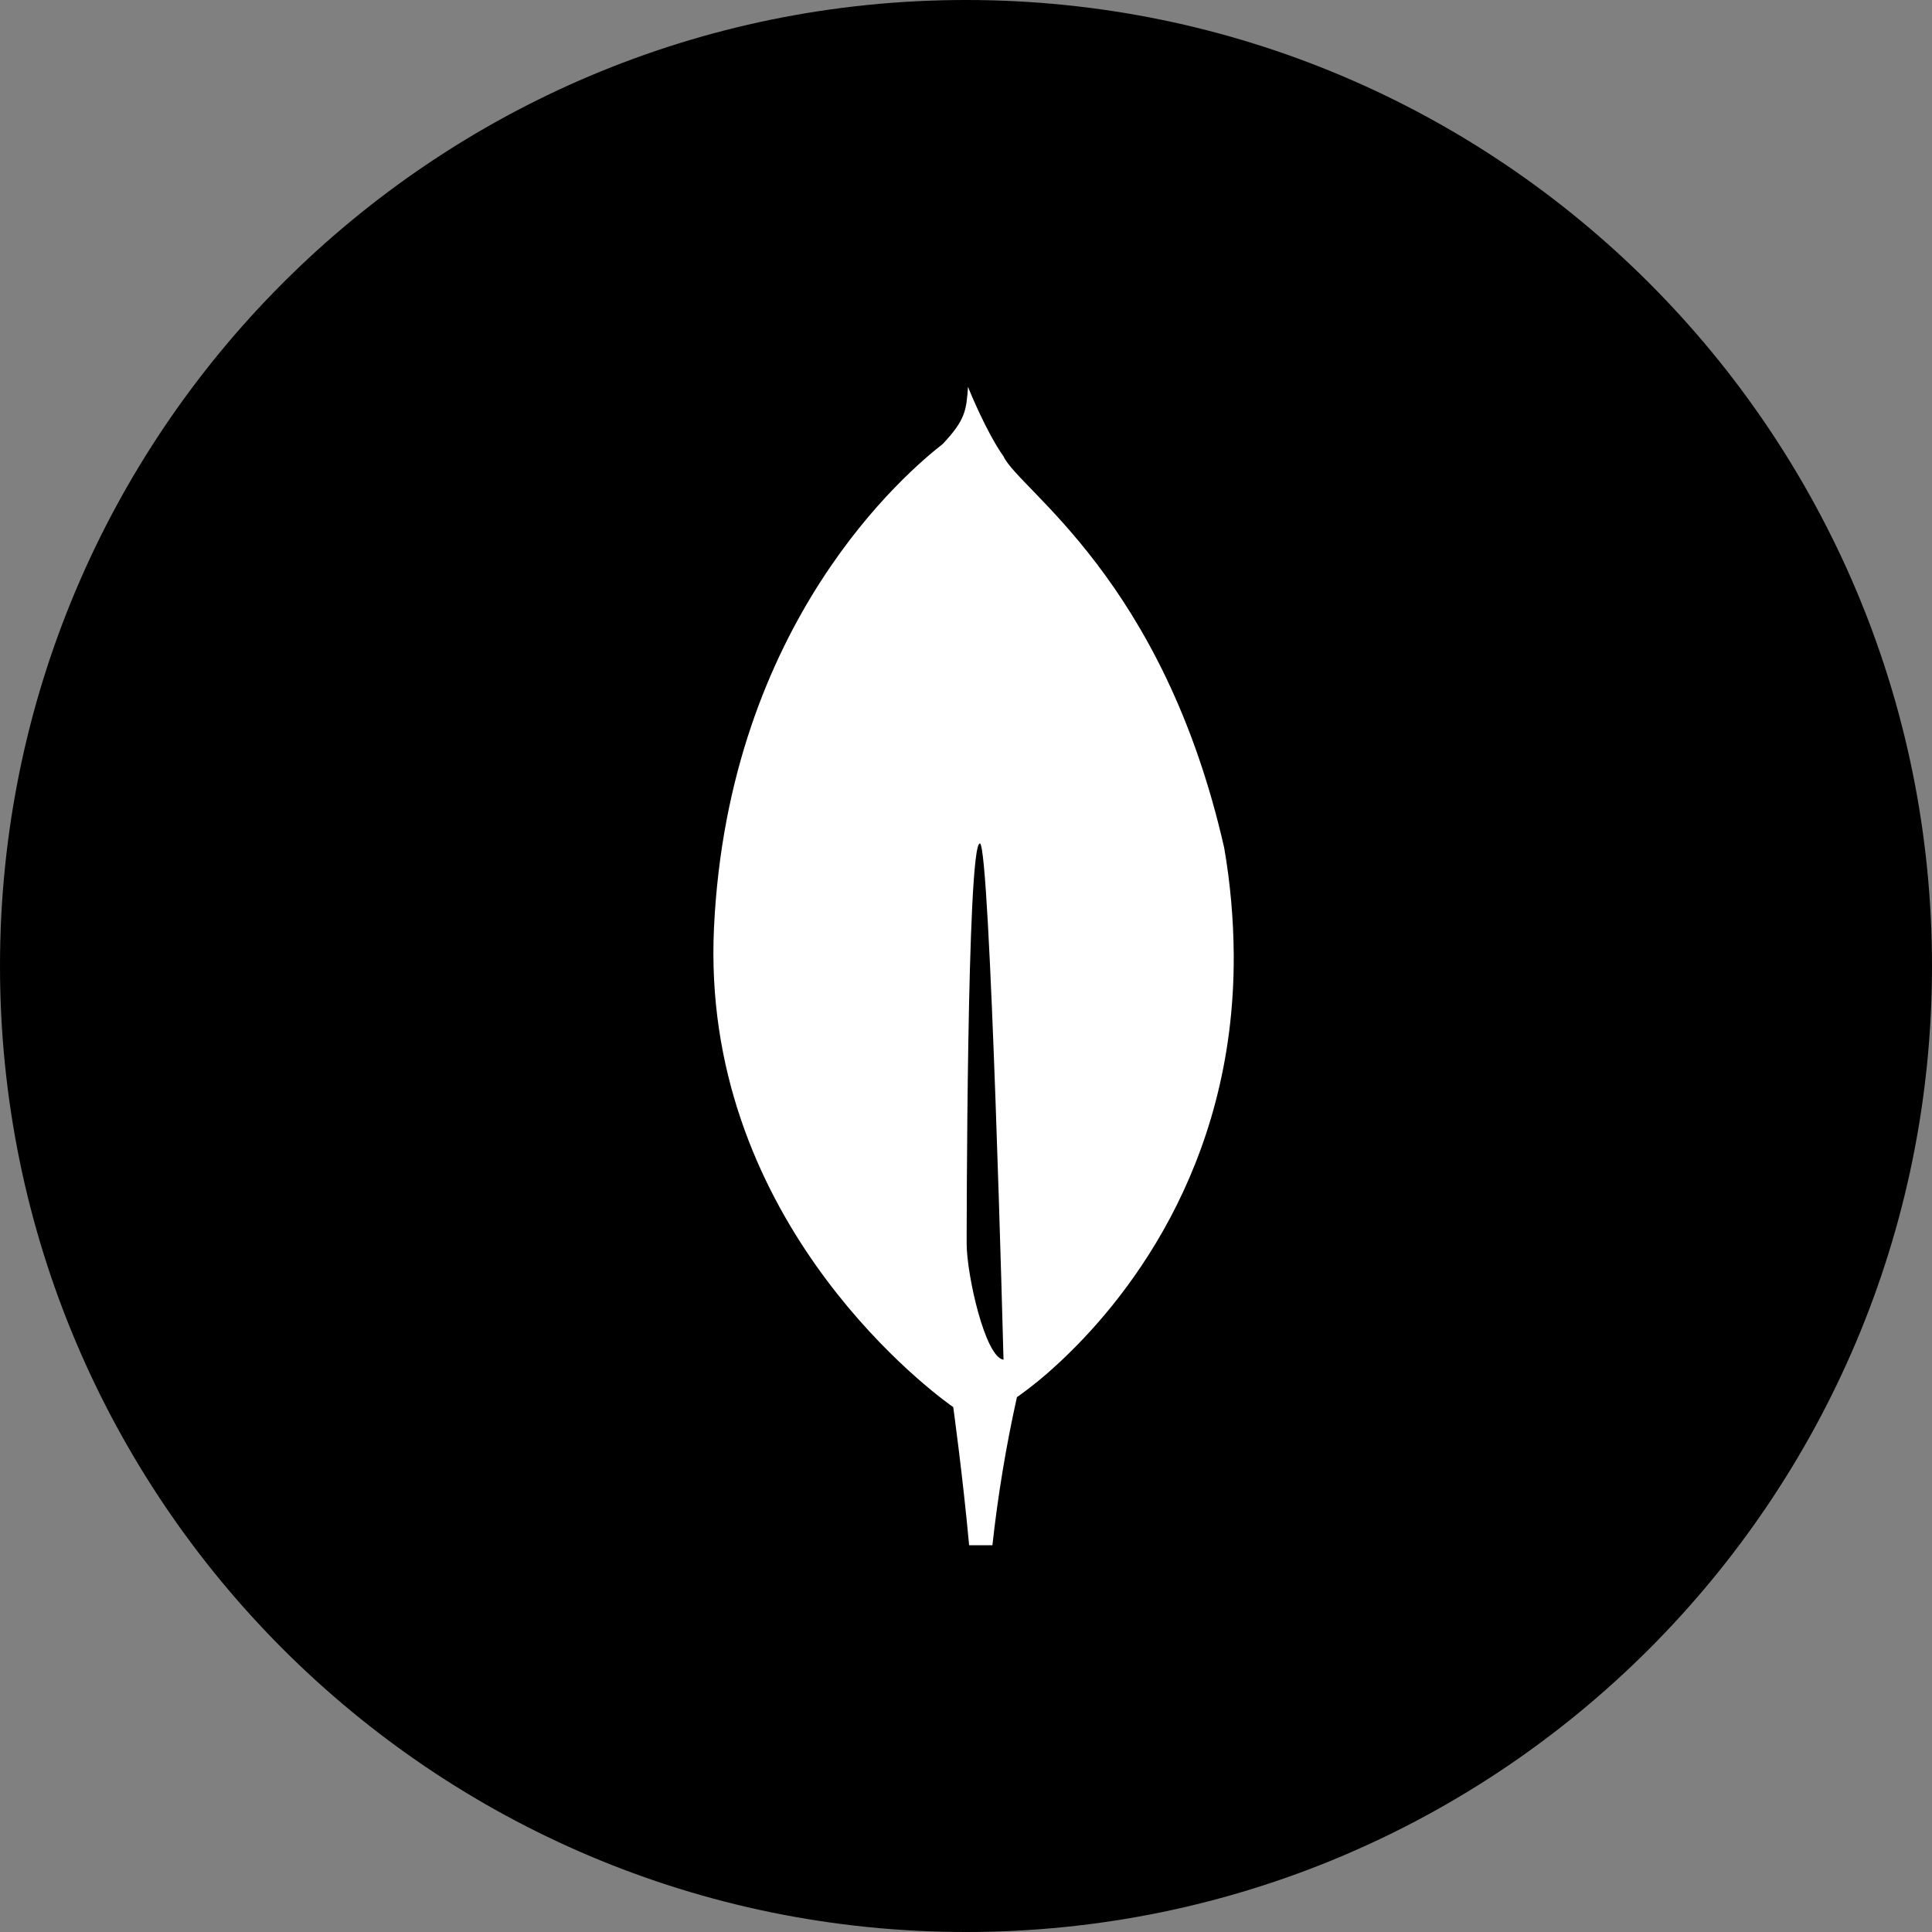 <svg xmlns="http://www.w3.org/2000/svg" width="76" height="76" viewBox="0 0 76 76" fill="none"><rect x="0" y="0" width="76" height="76" fill="#808080" stroke="none"/><g clip-path="url(#clip0_132_12154)"><path d="M38 76C58.987 76 76 58.987 76 38C76 17.013 58.987 0 38 0C17.013 0 0 17.013 0 38C0 58.987 17.013 76 38 76Z" fill="black"></path><path d="M48.158 33.357C45.757 22.764 40.085 19.28 39.474 17.95C38.806 17.011 38.129 15.341 38.129 15.341C38.118 15.313 38.1 15.263 38.08 15.215C38.011 16.154 37.975 16.516 37.087 17.463C35.713 18.538 28.66 24.455 28.087 36.49C27.552 47.715 36.195 54.404 37.364 55.257L37.497 55.351V55.343C37.504 55.399 37.868 58.015 38.123 60.786H39.039C39.254 58.827 39.576 56.881 40.004 54.958L40.078 54.909C40.601 54.534 41.1 54.127 41.571 53.688L41.624 53.64C44.109 51.344 48.576 46.035 48.532 37.569C48.523 36.157 48.398 34.748 48.158 33.357ZM38.026 48.919C38.026 48.919 38.026 33.176 38.546 33.179C38.951 33.179 39.476 53.486 39.476 53.486C38.754 53.399 38.026 50.144 38.026 48.919Z" fill="white"></path></g><defs><clipPath id="clip0_132_12154"><rect width="76" height="76" fill="white"></rect></clipPath></defs></svg>